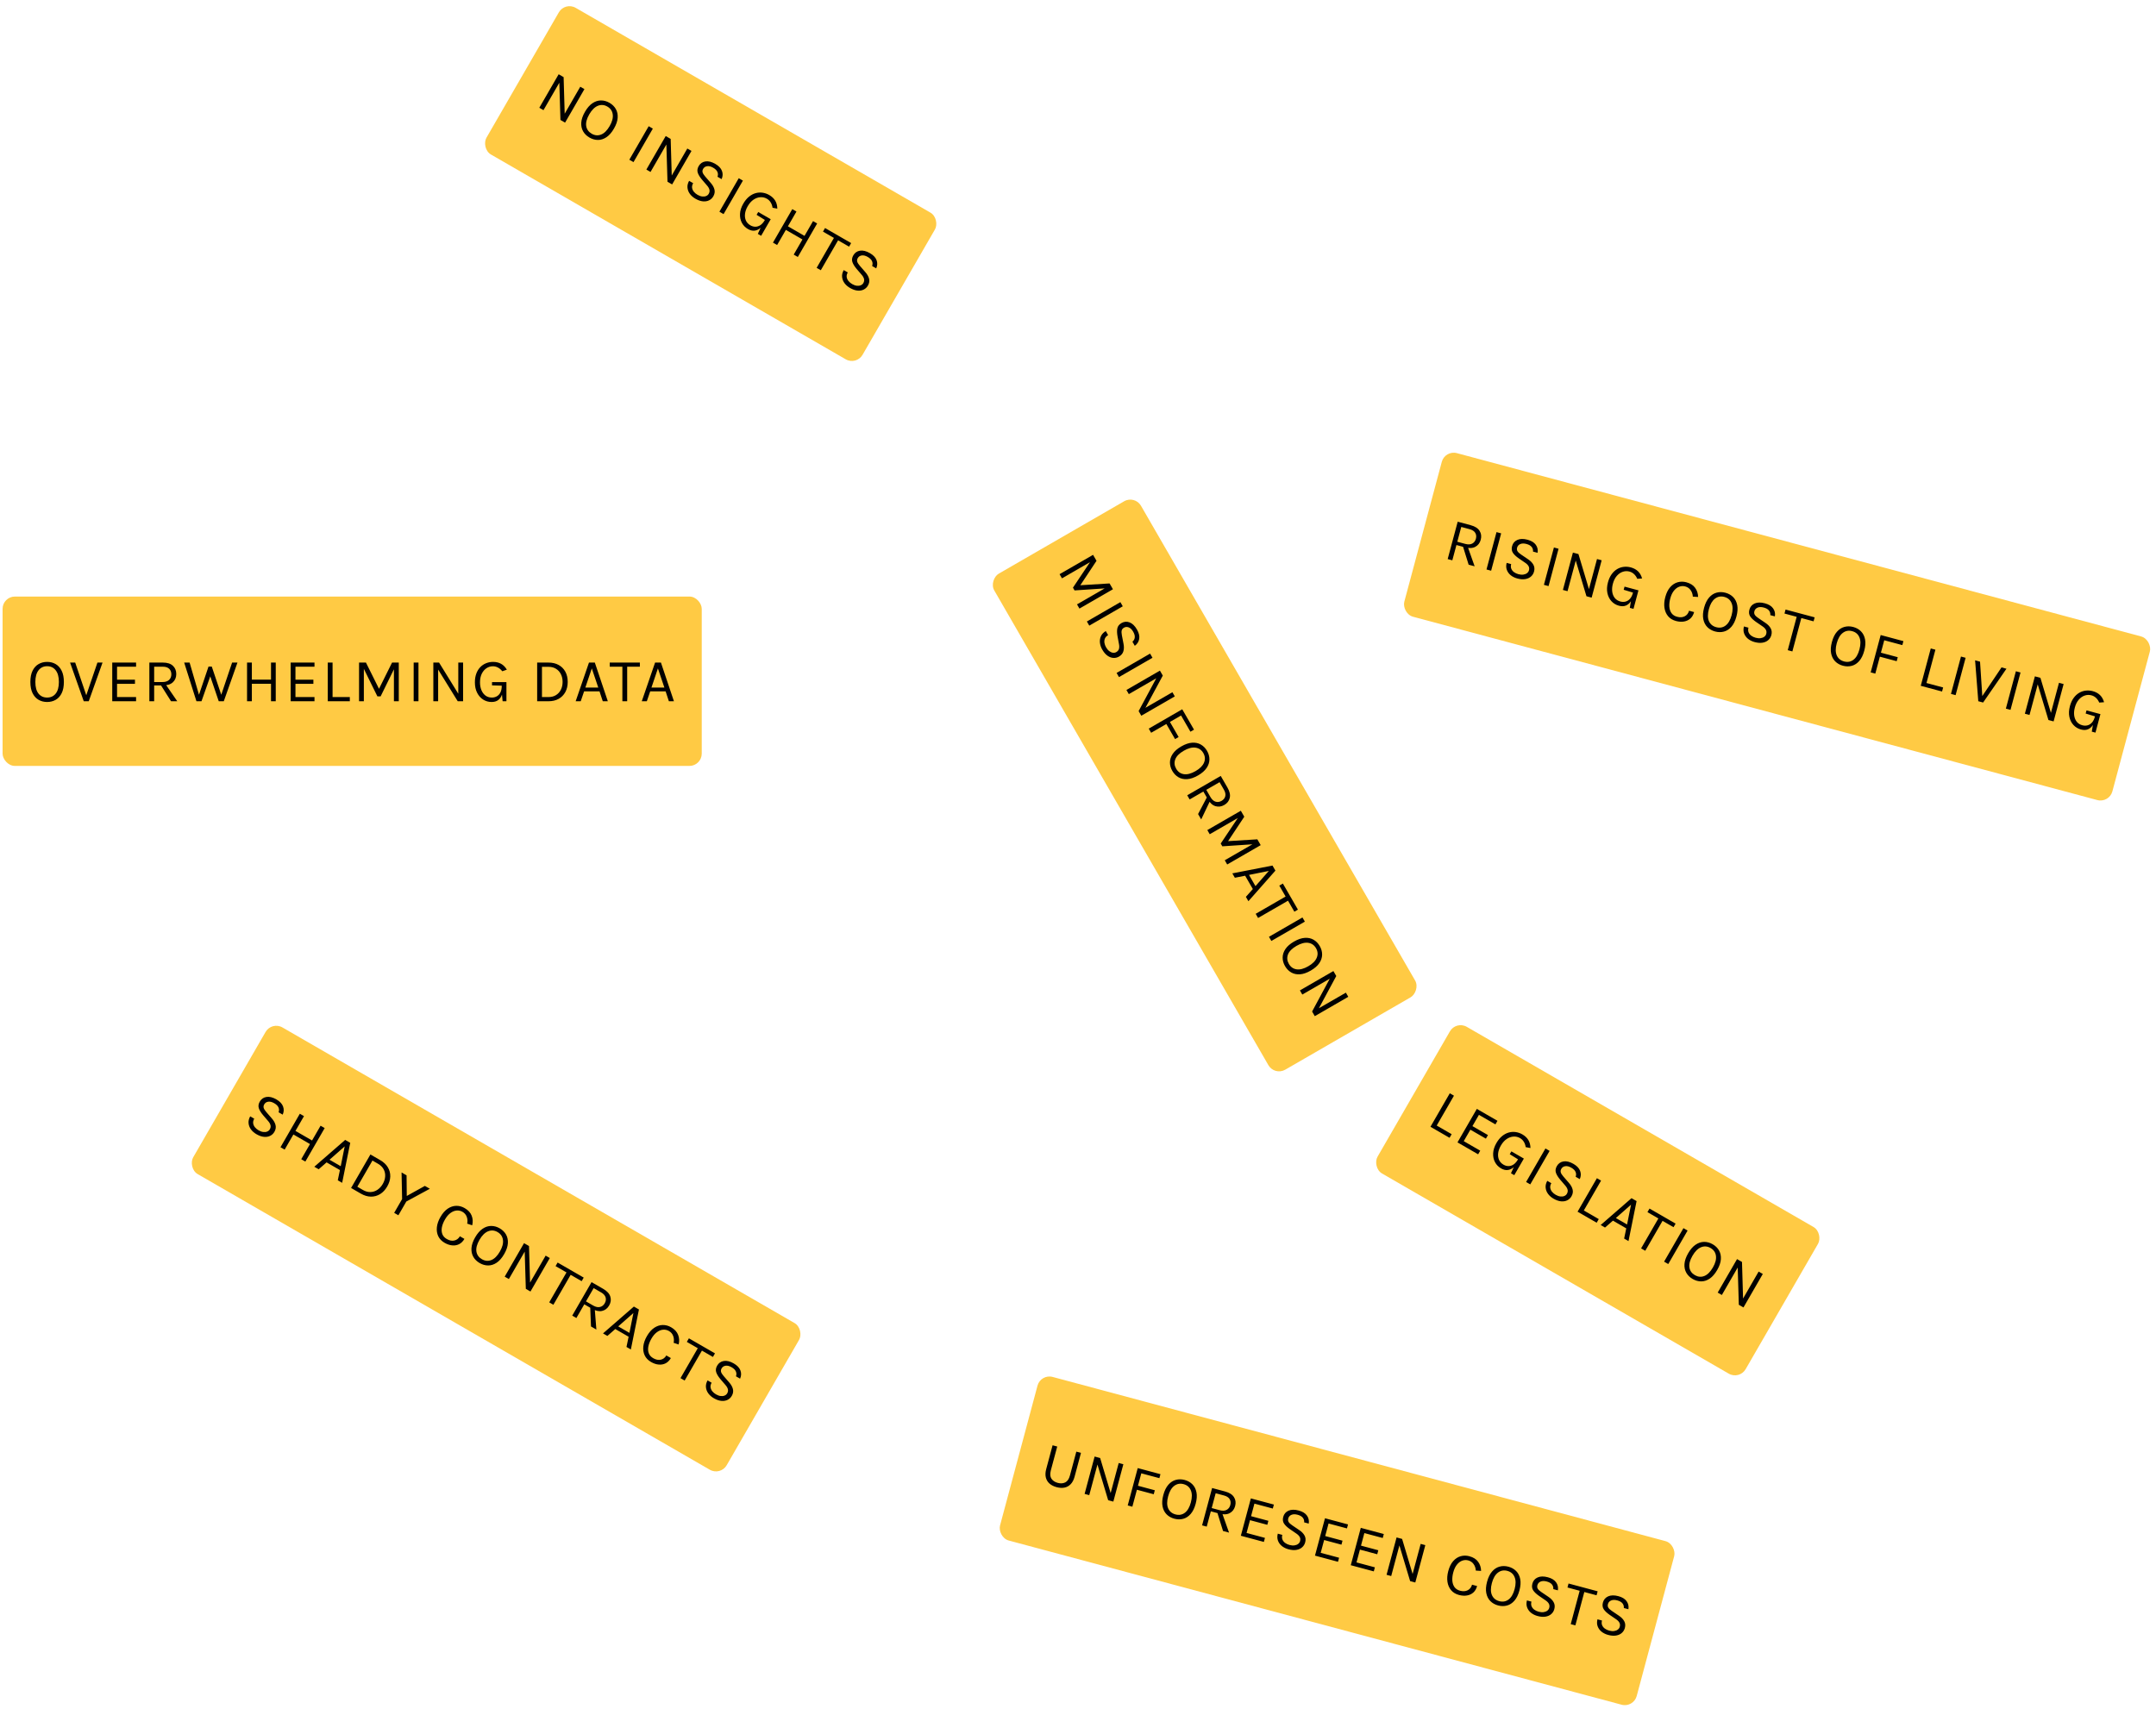 <svg width="700" height="555" viewBox="0 0 700 555" fill="none" xmlns="http://www.w3.org/2000/svg">
<rect x="0.838" y="193.716" width="227" height="55" rx="4" fill="#FFCA44"/>
<path d="M15.298 227.956C14.258 227.956 13.328 227.716 12.508 227.236C11.688 226.756 11.042 226.036 10.568 225.076C10.095 224.11 9.858 222.903 9.858 221.456C9.858 219.99 10.095 218.776 10.568 217.816C11.042 216.85 11.688 216.13 12.508 215.656C13.328 215.176 14.258 214.936 15.298 214.936C16.338 214.936 17.268 215.176 18.088 215.656C18.908 216.136 19.555 216.86 20.028 217.826C20.502 218.793 20.738 220.003 20.738 221.456C20.738 222.916 20.502 224.13 20.028 225.096C19.555 226.056 18.908 226.773 18.088 227.246C17.268 227.72 16.338 227.956 15.298 227.956ZM15.298 226.516C16.478 226.516 17.408 226.086 18.088 225.226C18.775 224.366 19.118 223.103 19.118 221.436C19.118 219.803 18.775 218.546 18.088 217.666C17.408 216.78 16.478 216.336 15.298 216.336C14.132 216.336 13.202 216.78 12.508 217.666C11.822 218.553 11.478 219.816 11.478 221.456C11.478 223.116 11.822 224.376 12.508 225.236C13.202 226.09 14.132 226.516 15.298 226.516ZM27.912 226.056L31.632 215.156H33.292L28.812 227.716H27.192L22.752 215.156H24.412L28.112 226.056H27.912ZM36.442 227.716V215.156H44.182V216.496H38.002V220.716H43.822V222.056H38.002V226.356H44.182V227.716H36.442ZM48.493 227.716V215.156H52.873C54.306 215.156 55.389 215.5 56.123 216.186C56.863 216.866 57.233 217.763 57.233 218.876C57.233 219.976 56.863 220.87 56.123 221.556C55.389 222.236 54.306 222.576 52.873 222.576H50.053V227.716H48.493ZM55.533 227.716L51.933 222.016H53.633L57.553 227.716H55.533ZM50.053 221.476H52.753C53.693 221.476 54.406 221.246 54.893 220.786C55.386 220.32 55.633 219.716 55.633 218.976C55.633 218.216 55.396 217.613 54.923 217.166C54.456 216.72 53.773 216.496 52.873 216.496H50.053V221.476ZM59.799 215.156H61.559L64.819 226.336H64.359L67.699 216.456H68.759L72.059 226.256H71.619L75.359 215.156H77.099L72.659 227.716H71.019L68.119 219.196H68.419L65.419 227.716H63.779L59.799 215.156ZM80.21 215.156H81.77V220.696H87.99V215.156H89.53V227.716H87.99V222.036H81.77V227.716H80.21V215.156ZM94.369 227.716V215.156H102.109V216.496H95.929V220.716H101.749V222.056H95.929V226.356H102.109V227.716H94.369ZM107.979 215.156V226.356H113.579V227.716H106.419V215.156H107.979ZM116.575 215.156H118.815L123.135 223.836H122.975L127.295 215.156H129.475V227.716H127.895V216.776H128.175L123.575 226.136H122.535L117.955 216.836H118.135V227.716H116.575V215.156ZM134.308 227.716V215.156H135.868V227.716H134.308ZM140.694 215.156H142.554L148.934 225.496H148.794V215.156H150.354V227.716H148.614L142.014 217.036H142.254V227.716H140.694V215.156ZM159.606 227.956C158.606 227.956 157.696 227.696 156.876 227.176C156.056 226.656 155.402 225.92 154.916 224.966C154.429 224.013 154.186 222.883 154.186 221.576C154.186 220.49 154.342 219.533 154.656 218.706C154.969 217.88 155.399 217.186 155.946 216.626C156.492 216.066 157.119 215.646 157.826 215.366C158.539 215.08 159.292 214.936 160.086 214.936C161.066 214.936 161.926 215.14 162.666 215.546C163.406 215.946 164.039 216.583 164.566 217.456L163.086 217.976C162.639 217.423 162.159 217.016 161.646 216.756C161.139 216.49 160.599 216.356 160.026 216.356C159.272 216.356 158.579 216.566 157.946 216.986C157.312 217.406 156.802 218.006 156.416 218.786C156.036 219.566 155.846 220.496 155.846 221.576C155.846 222.536 156.002 223.39 156.316 224.136C156.629 224.876 157.072 225.46 157.646 225.886C158.226 226.306 158.912 226.516 159.706 226.516C160.312 226.516 160.856 226.376 161.336 226.096C161.822 225.816 162.206 225.396 162.486 224.836C162.766 224.27 162.906 223.556 162.906 222.696H163.386C163.386 223.763 163.259 224.69 163.006 225.476C162.752 226.263 162.346 226.873 161.786 227.306C161.232 227.74 160.506 227.956 159.606 227.956ZM163.186 227.716L162.906 224.756V222.656L159.746 222.556V221.496H164.426V227.716H163.186ZM174.403 215.156H178.083C179.349 215.156 180.449 215.416 181.383 215.936C182.316 216.45 183.039 217.176 183.553 218.116C184.066 219.056 184.323 220.163 184.323 221.436C184.323 222.696 184.066 223.796 183.553 224.736C183.039 225.676 182.316 226.41 181.383 226.936C180.449 227.456 179.349 227.716 178.083 227.716H174.403V215.156ZM175.963 216.536V226.356H178.083C179.029 226.356 179.843 226.143 180.523 225.716C181.209 225.29 181.736 224.706 182.103 223.966C182.476 223.22 182.663 222.376 182.663 221.436C182.663 220.49 182.476 219.65 182.103 218.916C181.736 218.176 181.209 217.596 180.523 217.176C179.843 216.75 179.029 216.536 178.083 216.536H175.963ZM186.906 227.716L191.226 215.156H193.126L197.346 227.716H195.706L194.646 224.496H189.646L188.546 227.716H186.906ZM190.046 223.276H194.246L192.146 217.056L190.046 223.276ZM197.97 216.496V215.156H207.75V216.496H203.28L203.63 216.136V227.716H202.07V216.136L202.42 216.496H197.97ZM208.369 227.716L212.689 215.156H214.589L218.809 227.716H217.169L216.109 224.496H211.109L210.009 227.716H208.369ZM211.509 223.276H215.709L213.609 217.056L211.509 223.276Z" fill="black"/>
<rect x="368.45" y="160.776" width="186" height="55" rx="4" transform="rotate(60 368.45 160.776)" fill="#FFCA44"/>
<path d="M354.892 180.173L356.012 182.113L350.655 190.195L350.575 190.056L360.252 189.457L361.342 191.345L350.465 197.625L349.675 196.257L359.149 190.787L359.289 191.029L348.883 191.726L348.363 190.825L354.127 182.209L354.217 182.364L344.795 187.804L344.015 186.453L354.892 180.173ZM352.882 201.811L363.759 195.531L364.539 196.882L353.662 203.162L352.882 201.811ZM357.887 210.96C357.467 210.232 357.212 209.491 357.121 208.734C357.037 207.975 357.145 207.262 357.445 206.596C357.746 205.93 358.271 205.372 359.021 204.924L359.781 206.241C359.273 206.534 358.926 206.9 358.74 207.338C358.56 207.773 358.508 208.242 358.583 208.745C358.663 209.245 358.844 209.738 359.124 210.223C359.427 210.748 359.774 211.156 360.165 211.446C360.556 211.736 360.947 211.907 361.338 211.958C361.738 212.012 362.103 211.943 362.432 211.753C362.894 211.487 363.185 211.13 363.305 210.684C363.43 210.234 363.422 209.681 363.281 209.023L362.846 206.711C362.65 205.623 362.626 204.729 362.775 204.027C362.924 203.325 363.374 202.757 364.124 202.324C364.967 201.837 365.841 201.764 366.746 202.104C367.653 202.45 368.452 203.22 369.142 204.415C369.782 205.524 370.025 206.538 369.872 207.458C369.723 208.375 369.246 209.128 368.439 209.717L367.669 208.384C368.121 208.007 368.374 207.545 368.428 206.998C368.491 206.454 368.319 205.83 367.913 205.125C367.499 204.409 367.019 203.944 366.471 203.729C365.924 203.514 365.407 203.546 364.922 203.826C364.524 204.056 364.278 204.364 364.185 204.749C364.101 205.136 364.121 205.652 364.246 206.295L364.767 208.997C364.957 209.926 364.948 210.751 364.741 211.471C364.536 212.198 364.062 212.776 363.317 213.206C362.74 213.539 362.127 213.685 361.479 213.643C360.835 213.607 360.201 213.369 359.577 212.928C358.954 212.488 358.39 211.832 357.887 210.96ZM362.529 218.521L373.407 212.241L374.187 213.592L363.309 219.872L362.529 218.521ZM376.599 217.771L377.529 219.382L371.765 230.077L371.695 229.956L380.649 224.786L381.429 226.137L370.552 232.417L369.682 230.91L375.631 219.855L375.751 220.062L366.502 225.402L365.722 224.051L376.599 217.771ZM372.968 236.602L383.845 230.322L387.665 236.938L386.505 237.608L383.465 232.343L379.845 234.433L382.675 239.334L381.514 240.004L378.684 235.103L373.748 237.953L372.968 236.602ZM380.624 250.343C380.104 249.442 379.847 248.517 379.853 247.567C379.859 246.616 380.159 245.696 380.754 244.807C381.354 243.913 382.281 243.105 383.534 242.382C384.804 241.648 385.973 241.247 387.041 241.177C388.115 241.103 389.062 241.303 389.881 241.777C390.707 242.247 391.38 242.932 391.9 243.833C392.42 244.734 392.677 245.659 392.671 246.609C392.666 247.559 392.363 248.481 391.762 249.374C391.162 250.267 390.232 251.077 388.974 251.804C387.709 252.534 386.54 252.936 385.466 253.009C384.398 253.079 383.454 252.878 382.634 252.404C381.814 251.931 381.144 251.244 380.624 250.343ZM381.871 249.623C382.461 250.645 383.299 251.235 384.384 251.394C385.472 251.559 386.737 251.224 388.181 250.391C389.595 249.574 390.512 248.649 390.931 247.614C391.359 246.582 391.278 245.555 390.688 244.533C390.104 243.522 389.255 242.939 388.141 242.782C387.03 242.63 385.764 242.965 384.344 243.785C382.906 244.615 381.986 245.542 381.585 246.567C381.193 247.594 381.288 248.612 381.871 249.623ZM385.467 258.251L396.345 251.971L398.535 255.764C399.251 257.006 399.496 258.115 399.268 259.094C399.049 260.075 398.457 260.843 397.493 261.4C396.54 261.95 395.582 262.076 394.617 261.779C393.661 261.484 392.825 260.716 392.109 259.474L390.699 257.032L386.247 259.602L385.467 258.251ZM388.987 264.348L392.124 258.38L392.974 259.852L389.997 266.097L388.987 264.348ZM391.651 256.482L393.001 258.82C393.471 259.634 394.027 260.137 394.669 260.329C395.32 260.523 395.965 260.434 396.606 260.064C397.265 259.684 397.669 259.178 397.819 258.545C397.972 257.917 397.824 257.214 397.374 256.434L395.964 253.992L391.651 256.482ZM402.868 263.269L403.988 265.209L398.63 273.29L398.55 273.152L408.228 272.553L409.318 274.441L398.44 280.721L397.65 279.353L407.125 273.883L407.265 274.125L396.859 274.821L396.339 273.921L402.103 265.304L402.193 265.46L392.77 270.9L391.99 269.549L402.868 263.269ZM400.107 283.608L413.144 281.069L414.094 282.715L405.327 292.649L404.507 291.229L406.766 288.701L404.266 284.371L400.927 285.028L400.107 283.608ZM405.522 284.107L407.622 287.745L411.959 282.816L405.522 284.107ZM415.356 287.58L416.516 286.91L421.406 295.379L420.246 296.049L418.011 292.178L418.498 292.301L408.469 298.091L407.689 296.74L417.718 290.95L417.581 291.434L415.356 287.58ZM411.999 304.205L422.876 297.925L423.656 299.276L412.779 305.556L411.999 304.205ZM417.214 313.718C416.694 312.817 416.437 311.892 416.442 310.941C416.448 309.991 416.748 309.071 417.343 308.181C417.943 307.288 418.87 306.48 420.123 305.756C421.393 305.023 422.562 304.621 423.63 304.551C424.704 304.478 425.651 304.678 426.471 305.151C427.297 305.622 427.969 306.307 428.489 307.208C429.009 308.108 429.267 309.034 429.261 309.984C429.255 310.934 428.952 311.856 428.352 312.749C427.751 313.642 426.822 314.452 425.563 315.179C424.299 315.909 423.129 316.311 422.056 316.384C420.988 316.454 420.044 316.252 419.224 315.779C418.404 315.305 417.734 314.618 417.214 313.718ZM418.461 312.998C419.051 314.02 419.888 314.61 420.973 314.769C422.061 314.934 423.327 314.599 424.77 313.766C426.185 312.949 427.101 312.024 427.52 310.989C427.948 309.957 427.867 308.93 427.277 307.908C426.694 306.897 425.845 306.314 424.73 306.156C423.619 306.005 422.353 306.339 420.933 307.159C419.495 307.989 418.576 308.917 418.174 309.941C417.782 310.969 417.878 311.987 418.461 312.998ZM432.924 315.329L433.854 316.939L428.089 327.635L428.019 327.513L436.974 322.343L437.754 323.694L426.877 329.974L426.007 328.467L431.956 317.412L432.076 317.62L422.827 322.96L422.047 321.609L432.924 315.329Z" fill="black"/>
<rect x="469.149" y="146.112" width="238" height="55" rx="4" transform="rotate(15 469.149 146.112)" fill="#FFCA44"/>
<path d="M470.028 181.547L473.278 169.415L477.509 170.548C478.894 170.919 479.851 171.531 480.382 172.384C480.921 173.233 481.046 174.195 480.758 175.27C480.473 176.332 479.884 177.1 478.992 177.571C478.108 178.038 476.973 178.086 475.589 177.715L472.865 176.986L471.534 181.95L470.028 181.547ZM476.828 183.369L474.826 176.931L476.468 177.371L478.779 183.892L476.828 183.369ZM473.149 175.923L475.757 176.622C476.665 176.865 477.414 176.828 478.003 176.509C478.6 176.186 478.995 175.667 479.186 174.952C479.383 174.218 479.311 173.574 478.969 173.02C478.634 172.468 478.032 172.076 477.162 171.843L474.438 171.113L473.149 175.923ZM482.629 184.923L485.88 172.791L487.387 173.195L484.136 185.327L482.629 184.923ZM492.637 187.853C491.826 187.636 491.121 187.292 490.522 186.821C489.926 186.343 489.498 185.763 489.239 185.079C488.981 184.396 488.958 183.631 489.171 182.784L490.639 183.177C490.488 183.744 490.501 184.248 490.68 184.689C490.86 185.124 491.154 185.493 491.563 185.795C491.974 186.092 492.45 186.312 492.991 186.457C493.577 186.614 494.11 186.657 494.592 186.586C495.073 186.515 495.47 186.359 495.783 186.119C496.104 185.873 496.314 185.567 496.413 185.2C496.551 184.685 496.504 184.227 496.273 183.827C496.044 183.421 495.647 183.035 495.082 182.67L493.14 181.342C492.232 180.712 491.582 180.096 491.191 179.494C490.8 178.893 490.717 178.173 490.941 177.336C491.193 176.396 491.759 175.726 492.639 175.327C493.526 174.93 494.635 174.91 495.968 175.267C497.205 175.598 498.094 176.143 498.636 176.903C499.179 177.656 499.374 178.526 499.22 179.513L497.733 179.114C497.786 178.528 497.639 178.023 497.29 177.598C496.95 177.169 496.386 176.849 495.601 176.638C494.802 176.424 494.134 176.435 493.594 176.67C493.055 176.905 492.713 177.293 492.568 177.834C492.449 178.278 492.493 178.67 492.699 179.008C492.913 179.341 493.292 179.691 493.836 180.058L496.114 181.6C496.906 182.123 497.483 182.712 497.845 183.369C498.214 184.026 498.288 184.771 498.065 185.601C497.892 186.245 497.562 186.782 497.075 187.21C496.594 187.64 495.977 187.92 495.225 188.05C494.472 188.179 493.61 188.114 492.637 187.853ZM501.267 189.917L504.518 177.785L506.025 178.189L502.774 190.321L501.267 189.917ZM510.686 179.438L512.482 179.919L515.969 191.558L515.833 191.522L518.51 181.534L520.016 181.938L516.766 194.07L515.085 193.62L511.474 181.595L511.706 181.658L508.942 191.974L507.435 191.57L510.686 179.438ZM525.64 196.697C524.674 196.438 523.863 195.951 523.205 195.237C522.548 194.522 522.107 193.641 521.884 192.595C521.661 191.548 521.718 190.393 522.056 189.131C522.337 188.081 522.736 187.198 523.253 186.481C523.77 185.763 524.364 185.205 525.037 184.805C525.71 184.406 526.424 184.162 527.179 184.075C527.943 183.983 528.707 184.039 529.474 184.244C530.42 184.498 531.198 184.917 531.808 185.501C532.419 186.079 532.866 186.858 533.149 187.838L531.585 187.957C531.296 187.307 530.938 186.79 530.509 186.406C530.089 186.017 529.602 185.749 529.048 185.6C528.321 185.406 527.596 185.429 526.876 185.671C526.156 185.912 525.508 186.36 524.932 187.013C524.363 187.668 523.939 188.518 523.66 189.561C523.411 190.488 523.342 191.353 523.451 192.155C523.562 192.951 523.839 193.629 524.283 194.19C524.734 194.746 525.343 195.126 526.109 195.331C526.695 195.488 527.257 195.494 527.793 195.348C528.335 195.203 528.814 194.897 529.23 194.428C529.647 193.953 529.967 193.301 530.189 192.47L530.653 192.594C530.377 193.624 530.014 194.487 529.566 195.181C529.118 195.875 528.567 196.359 527.914 196.633C527.267 196.908 526.51 196.929 525.64 196.697ZM529.16 197.391L529.656 194.46L530.199 192.431L527.173 191.517L527.447 190.493L531.968 191.704L530.358 197.712L529.16 197.391ZM544.145 201.655C543.076 201.368 542.226 200.854 541.597 200.113C540.969 199.365 540.574 198.458 540.41 197.393C540.249 196.321 540.337 195.155 540.675 193.892C541.036 192.547 541.565 191.474 542.263 190.673C542.967 189.875 543.771 189.345 544.676 189.084C545.59 188.818 546.536 188.816 547.514 189.078C548.809 189.425 549.762 190.029 550.373 190.89C550.992 191.746 551.311 192.732 551.33 193.848L549.619 193.742C549.57 192.921 549.328 192.215 548.893 191.622C548.467 191.024 547.886 190.627 547.152 190.431C546.515 190.26 545.876 190.286 545.237 190.508C544.606 190.725 544.029 191.15 543.508 191.784C542.986 192.417 542.583 193.265 542.298 194.327C542.039 195.293 541.938 196.187 541.994 197.01C542.056 197.834 542.29 198.532 542.696 199.103C543.108 199.676 543.714 200.069 544.512 200.283C545.472 200.54 546.3 200.486 546.999 200.121C547.703 199.758 548.168 199.158 548.392 198.321L550.034 198.761C549.801 199.63 549.402 200.323 548.835 200.841C548.27 201.352 547.582 201.679 546.771 201.82C545.967 201.964 545.091 201.908 544.145 201.655ZM556.842 205.057C555.838 204.788 555.002 204.315 554.334 203.64C553.666 202.964 553.228 202.101 553.019 201.051C552.812 199.995 552.896 198.768 553.27 197.371C553.65 195.954 554.192 194.843 554.898 194.038C555.605 193.227 556.416 192.699 557.331 192.454C558.247 192.203 559.208 192.212 560.212 192.481C561.217 192.75 562.053 193.222 562.721 193.898C563.389 194.574 563.826 195.44 564.033 196.496C564.24 197.553 564.155 198.783 563.779 200.187C563.401 201.597 562.859 202.708 562.151 203.519C561.446 204.324 560.636 204.848 559.721 205.093C558.806 205.338 557.847 205.326 556.842 205.057ZM557.215 203.666C558.355 203.972 559.364 203.797 560.244 203.142C561.13 202.489 561.788 201.358 562.22 199.748C562.642 198.17 562.636 196.868 562.2 195.84C561.773 194.807 560.99 194.138 559.85 193.833C558.723 193.531 557.71 193.719 556.811 194.396C555.918 195.074 555.259 196.206 554.835 197.79C554.405 199.393 554.411 200.699 554.851 201.708C555.3 202.711 556.088 203.364 557.215 203.666ZM569.68 208.497C568.868 208.279 568.163 207.935 567.565 207.464C566.968 206.987 566.54 206.406 566.282 205.723C566.023 205.039 566.001 204.274 566.214 203.427L567.682 203.82C567.53 204.387 567.543 204.891 567.722 205.332C567.902 205.767 568.197 206.136 568.606 206.439C569.016 206.735 569.492 206.956 570.033 207.101C570.619 207.258 571.153 207.301 571.634 207.23C572.116 207.158 572.513 207.003 572.826 206.762C573.147 206.517 573.357 206.211 573.455 205.844C573.593 205.328 573.547 204.871 573.316 204.471C573.086 204.064 572.689 203.678 572.125 203.313L570.182 201.985C569.274 201.355 568.625 200.739 568.234 200.138C567.843 199.536 567.76 198.817 567.984 197.98C568.236 197.039 568.802 196.37 569.682 195.971C570.568 195.573 571.678 195.553 573.011 195.91C574.247 196.241 575.136 196.787 575.678 197.546C576.222 198.299 576.417 199.169 576.263 200.156L574.775 199.758C574.829 199.172 574.681 198.666 574.332 198.242C573.992 197.812 573.429 197.492 572.643 197.282C571.845 197.068 571.176 197.078 570.637 197.313C570.097 197.549 569.755 197.937 569.61 198.478C569.491 198.922 569.535 199.313 569.741 199.651C569.955 199.985 570.334 200.335 570.878 200.701L573.157 202.244C573.948 202.766 574.525 203.356 574.888 204.012C575.257 204.67 575.33 205.414 575.107 206.245C574.935 206.889 574.605 207.425 574.117 207.853C573.636 208.284 573.019 208.564 572.267 208.693C571.514 208.823 570.652 208.757 569.68 208.497ZM579.378 199.231L579.725 197.937L589.172 200.468L588.825 201.763L584.507 200.606L584.938 200.348L581.941 211.534L580.434 211.13L583.431 199.945L583.676 200.383L579.378 199.231ZM598.344 216.177C597.339 215.908 596.503 215.436 595.835 214.76C595.167 214.084 594.729 213.221 594.52 212.171C594.313 211.115 594.397 209.888 594.772 208.491C595.151 207.074 595.694 205.964 596.4 205.159C597.107 204.347 597.918 203.819 598.832 203.574C599.749 203.323 600.709 203.332 601.714 203.601C602.718 203.87 603.554 204.343 604.222 205.019C604.89 205.695 605.328 206.561 605.535 207.617C605.742 208.673 605.657 209.903 605.281 211.307C604.903 212.717 604.36 213.828 603.653 214.639C602.947 215.444 602.137 215.969 601.223 216.214C600.308 216.459 599.348 216.447 598.344 216.177ZM598.717 214.786C599.856 215.092 600.866 214.917 601.745 214.263C602.631 213.61 603.29 212.478 603.721 210.868C604.144 209.291 604.138 207.988 603.702 206.96C603.275 205.928 602.491 205.259 601.351 204.953C600.224 204.651 599.211 204.839 598.312 205.516C597.419 206.195 596.761 207.326 596.336 208.91C595.907 210.514 595.912 211.82 596.353 212.828C596.802 213.832 597.59 214.485 598.717 214.786ZM607.36 218.345L610.611 206.213L617.991 208.19L617.644 209.485L611.771 207.911L610.689 211.949L616.156 213.413L615.81 214.708L610.342 213.243L608.867 218.749L607.36 218.345ZM628.379 210.974L625.48 221.792L630.889 223.241L630.537 224.555L623.621 222.702L626.872 210.57L628.379 210.974ZM633.43 225.33L636.681 213.198L638.188 213.602L634.937 225.734L633.43 225.33ZM643.428 226.291L649.842 216.725L651.446 217.155L643.868 228.127L642.303 227.708L641.265 214.427L642.868 214.856L643.621 226.342L643.428 226.291ZM651.257 230.107L654.508 217.975L656.015 218.379L652.764 230.511L651.257 230.107ZM660.676 219.628L662.472 220.109L665.959 231.748L665.824 231.712L668.5 221.724L670.007 222.128L666.756 234.26L665.075 233.81L661.464 221.785L661.696 221.847L658.932 232.163L657.425 231.76L660.676 219.628ZM675.63 236.886C674.664 236.627 673.853 236.141 673.195 235.426C672.538 234.712 672.097 233.831 671.874 232.784C671.651 231.737 671.708 230.583 672.046 229.321C672.328 228.271 672.726 227.388 673.243 226.67C673.76 225.953 674.354 225.394 675.027 224.995C675.7 224.596 676.414 224.352 677.17 224.265C677.933 224.172 678.698 224.229 679.464 224.434C680.41 224.688 681.188 225.107 681.798 225.691C682.409 226.269 682.856 227.048 683.139 228.028L681.575 228.147C681.287 227.497 680.928 226.98 680.5 226.596C680.079 226.207 679.592 225.939 679.038 225.79C678.311 225.595 677.587 225.619 676.866 225.86C676.146 226.102 675.498 226.55 674.922 227.203C674.353 227.858 673.929 228.707 673.65 229.75C673.401 230.678 673.332 231.543 673.441 232.345C673.552 233.141 673.83 233.819 674.273 234.38C674.724 234.935 675.333 235.316 676.1 235.521C676.686 235.678 677.247 235.684 677.783 235.537C678.325 235.393 678.804 235.086 679.22 234.618C679.637 234.143 679.957 233.49 680.179 232.66L680.643 232.784C680.367 233.814 680.005 234.676 679.556 235.371C679.108 236.065 678.557 236.549 677.904 236.823C677.258 237.098 676.5 237.119 675.63 236.886ZM679.15 237.581L679.646 234.649L680.19 232.621L677.163 231.706L677.438 230.683L681.958 231.894L680.348 237.902L679.15 237.581Z" fill="black"/>
<rect x="472.756" y="331.441" width="138" height="55" rx="4" transform="rotate(30 472.756 331.441)" fill="#FFCA44"/>
<path d="M472.065 355.799L466.465 365.498L471.315 368.298L470.635 369.476L464.434 365.896L470.714 355.019L472.065 355.799ZM473.212 370.964L479.492 360.086L486.195 363.956L485.525 365.117L480.173 362.027L478.063 365.681L483.103 368.591L482.433 369.752L477.393 366.842L475.243 370.566L480.595 373.656L479.915 374.834L473.212 370.964ZM487.355 379.407C486.489 378.907 485.831 378.226 485.381 377.366C484.931 376.506 484.733 375.541 484.789 374.472C484.844 373.403 485.198 372.303 485.852 371.171C486.395 370.23 487.009 369.48 487.694 368.921C488.378 368.362 489.097 367.976 489.851 367.765C490.604 367.553 491.357 367.503 492.109 367.613C492.87 367.722 493.594 367.974 494.281 368.371C495.13 368.861 495.773 369.467 496.21 370.189C496.651 370.906 496.881 371.774 496.901 372.793L495.359 372.504C495.249 371.801 495.037 371.209 494.722 370.727C494.417 370.243 494.016 369.857 493.519 369.571C492.867 369.194 492.161 369.029 491.403 369.076C490.644 369.123 489.903 369.388 489.178 369.87C488.459 370.356 487.829 371.066 487.289 372.001C486.809 372.833 486.518 373.65 486.416 374.453C486.317 375.251 486.41 375.978 486.693 376.634C486.985 377.288 487.475 377.813 488.162 378.21C488.687 378.513 489.228 378.663 489.784 378.661C490.345 378.662 490.887 378.49 491.41 378.145C491.935 377.794 492.413 377.246 492.843 376.501L493.259 376.741C492.726 377.665 492.153 378.404 491.54 378.959C490.927 379.513 490.27 379.838 489.568 379.934C488.872 380.032 488.135 379.857 487.355 379.407ZM490.576 380.989L491.813 378.285L492.863 376.467L490.177 374.8L490.707 373.882L494.76 376.222L491.65 381.609L490.576 380.989ZM495.487 383.824L501.767 372.947L503.118 373.727L496.838 384.604L495.487 383.824ZM504.396 389.245C503.668 388.825 503.076 388.31 502.62 387.7C502.167 387.085 501.904 386.413 501.832 385.686C501.759 384.959 501.935 384.214 502.36 383.451L503.676 384.211C503.383 384.719 503.266 385.209 503.324 385.682C503.385 386.148 503.575 386.581 503.891 386.979C504.211 387.372 504.613 387.708 505.098 387.988C505.624 388.291 506.128 388.471 506.612 388.527C507.095 388.583 507.519 388.535 507.884 388.384C508.257 388.23 508.539 387.988 508.729 387.659C508.996 387.197 509.069 386.743 508.95 386.297C508.834 385.845 508.55 385.37 508.099 384.871L506.567 383.085C505.853 382.242 505.385 381.479 505.163 380.797C504.941 380.114 505.047 379.398 505.48 378.647C505.967 377.804 506.687 377.304 507.64 377.146C508.599 376.992 509.676 377.259 510.871 377.949C511.98 378.589 512.697 379.346 513.024 380.22C513.354 381.088 513.317 381.979 512.913 382.893L511.579 382.123C511.783 381.57 511.771 381.044 511.544 380.543C511.327 380.04 510.865 379.586 510.161 379.179C509.445 378.766 508.796 378.603 508.215 378.69C507.633 378.778 507.202 379.064 506.922 379.549C506.692 379.947 506.633 380.337 506.745 380.717C506.865 381.094 507.141 381.531 507.571 382.025L509.373 384.105C510.002 384.815 510.407 385.533 510.587 386.261C510.773 386.992 510.651 387.73 510.221 388.475C509.888 389.052 509.431 389.484 508.849 389.772C508.273 390.063 507.605 390.174 506.844 390.104C506.084 390.035 505.268 389.748 504.396 389.245ZM519.828 383.375L514.228 393.074L519.078 395.874L518.398 397.052L512.197 393.472L518.477 382.595L519.828 383.375ZM519.693 397.8L529.714 389.082L531.36 390.032L528.734 403.02L527.314 402.2L528.006 398.881L523.676 396.381L521.113 398.62L519.693 397.8ZM524.632 395.525L528.27 397.625L529.561 391.188L524.632 395.525ZM534.885 393.615L535.555 392.454L544.025 397.344L543.355 398.505L539.483 396.27L539.967 396.133L534.177 406.162L532.826 405.382L538.616 395.353L538.739 395.84L534.885 393.615ZM540.29 409.692L546.57 398.814L547.921 399.594L541.641 410.472L540.29 409.692ZM549.563 415.322C548.662 414.802 547.977 414.129 547.507 413.304C547.036 412.478 546.836 411.531 546.906 410.463C546.98 409.389 547.378 408.226 548.102 406.973C548.835 405.703 549.647 404.77 550.536 404.176C551.43 403.575 552.35 403.275 553.297 403.275C554.247 403.269 555.172 403.526 556.073 404.046C556.973 404.566 557.659 405.239 558.129 406.065C558.599 406.891 558.797 407.84 558.724 408.914C558.651 409.988 558.251 411.154 557.524 412.413C556.794 413.677 555.982 414.61 555.089 415.21C554.199 415.805 553.281 416.102 552.334 416.102C551.387 416.102 550.463 415.842 549.563 415.322ZM550.283 414.075C551.305 414.665 552.325 414.758 553.344 414.353C554.369 413.951 555.298 413.029 556.131 411.586C556.948 410.171 557.279 408.911 557.124 407.806C556.978 406.698 556.395 405.849 555.373 405.259C554.362 404.676 553.335 404.594 552.292 405.016C551.254 405.44 550.325 406.363 549.505 407.783C548.675 409.221 548.342 410.483 548.507 411.572C548.68 412.657 549.272 413.492 550.283 414.075ZM563.974 408.862L565.584 409.792L565.94 421.937L565.818 421.867L570.988 412.912L572.339 413.692L566.059 424.569L564.553 423.699L564.177 411.15L564.385 411.27L559.045 420.519L557.694 419.739L563.974 408.862Z" fill="black"/>
<rect x="88.228" y="331.636" width="200" height="55" rx="4" transform="rotate(30 88.228 331.636)" fill="#FFCA44"/>
<path d="M83.267 368.308C82.539 367.888 81.947 367.374 81.491 366.764C81.038 366.148 80.775 365.477 80.703 364.75C80.63 364.022 80.806 363.277 81.231 362.514L82.547 363.274C82.254 363.782 82.136 364.273 82.195 364.745C82.256 365.212 82.445 365.644 82.762 366.043C83.082 366.435 83.484 366.771 83.969 367.051C84.495 367.355 84.999 367.534 85.483 367.59C85.966 367.646 86.39 367.598 86.755 367.447C87.128 367.293 87.41 367.052 87.6 366.723C87.867 366.261 87.94 365.807 87.821 365.361C87.704 364.909 87.421 364.433 86.97 363.934L85.437 362.149C84.723 361.305 84.255 360.542 84.034 359.86C83.812 359.178 83.917 358.461 84.351 357.711C84.837 356.868 85.557 356.367 86.511 356.21C87.47 356.055 88.547 356.323 89.742 357.013C90.85 357.653 91.568 358.41 91.895 359.284C92.225 360.152 92.188 361.042 91.784 361.956L90.45 361.186C90.654 360.634 90.642 360.107 90.415 359.607C90.197 359.104 89.736 358.649 89.032 358.243C88.316 357.829 87.667 357.666 87.085 357.754C86.504 357.841 86.073 358.128 85.793 358.613C85.563 359.011 85.504 359.4 85.615 359.78C85.736 360.158 86.011 360.594 86.442 361.089L88.243 363.168C88.873 363.878 89.278 364.597 89.458 365.324C89.644 366.055 89.522 366.793 89.092 367.538C88.759 368.115 88.301 368.548 87.72 368.836C87.144 369.127 86.475 369.237 85.715 369.168C84.954 369.098 84.138 368.812 83.267 368.308ZM97.348 361.658L98.699 362.438L95.929 367.236L101.316 370.346L104.086 365.548L105.419 366.318L99.139 377.196L97.806 376.426L100.646 371.507L95.259 368.397L92.419 373.316L91.068 372.536L97.348 361.658ZM102.048 378.875L112.07 370.158L113.715 371.108L111.09 384.095L109.669 383.275L110.361 379.956L106.031 377.456L103.469 379.695L102.048 378.875ZM106.988 376.6L110.625 378.7L111.916 372.263L106.988 376.6ZM120.266 374.89L123.453 376.73C124.55 377.363 125.373 378.138 125.921 379.055C126.472 379.967 126.736 380.958 126.71 382.028C126.685 383.099 126.354 384.186 125.717 385.289C125.087 386.38 124.315 387.204 123.4 387.761C122.486 388.319 121.492 388.592 120.421 388.582C119.353 388.565 118.27 388.241 117.173 387.607L113.986 385.767L120.266 374.89ZM120.927 376.865L116.017 385.369L117.853 386.429C118.673 386.903 119.484 387.125 120.286 387.095C121.094 387.069 121.842 386.827 122.529 386.37C123.226 385.91 123.809 385.273 124.279 384.459C124.753 383.639 125.011 382.818 125.054 381.996C125.107 381.172 124.941 380.406 124.556 379.699C124.18 378.99 123.583 378.398 122.763 377.925L120.927 376.865ZM130.377 380.727L132.005 381.667L132.072 388.75L131.726 388.55L137.946 385.097L139.557 386.027L131.925 390.166L129.345 394.635L127.976 393.845L130.556 389.376L130.377 380.727ZM144.348 403.574C143.389 403.02 142.702 402.304 142.286 401.425C141.873 400.54 141.726 399.562 141.844 398.491C141.965 397.414 142.353 396.31 143.006 395.178C143.703 393.971 144.491 393.072 145.372 392.48C146.259 391.891 147.173 391.587 148.115 391.569C149.066 391.548 149.98 391.791 150.858 392.298C152.018 392.968 152.782 393.798 153.15 394.788C153.527 395.775 153.58 396.81 153.309 397.893L151.684 397.348C151.849 396.542 151.798 395.797 151.531 395.112C151.274 394.424 150.816 393.891 150.158 393.511C149.586 393.181 148.963 393.04 148.288 393.089C147.622 393.136 146.955 393.398 146.288 393.874C145.62 394.351 145.011 395.065 144.461 396.018C143.961 396.884 143.631 397.721 143.472 398.53C143.319 399.342 143.365 400.077 143.609 400.734C143.859 401.394 144.342 401.931 145.058 402.344C145.918 402.841 146.733 403.003 147.502 402.831C148.276 402.663 148.88 402.203 149.314 401.453L150.786 402.303C150.336 403.082 149.77 403.648 149.089 404.002C148.411 404.349 147.662 404.487 146.842 404.413C146.028 404.344 145.197 404.064 144.348 403.574ZM155.732 410.147C154.832 409.627 154.146 408.954 153.676 408.128C153.206 407.302 153.006 406.356 153.076 405.287C153.149 404.214 153.548 403.05 154.271 401.797C155.004 400.527 155.816 399.595 156.706 399C157.599 398.4 158.519 398.099 159.466 398.1C160.416 398.094 161.342 398.351 162.242 398.871C163.143 399.391 163.828 400.064 164.299 400.89C164.769 401.715 164.967 402.665 164.894 403.739C164.82 404.813 164.42 405.979 163.693 407.237C162.963 408.502 162.152 409.434 161.259 410.035C160.369 410.63 159.45 410.927 158.504 410.927C157.557 410.927 156.633 410.667 155.732 410.147ZM156.452 408.9C157.474 409.49 158.495 409.582 159.514 409.177C160.538 408.776 161.467 407.854 162.301 406.41C163.117 404.996 163.448 403.736 163.294 402.63C163.148 401.522 162.564 400.673 161.542 400.083C160.532 399.5 159.505 399.419 158.461 399.84C157.423 400.265 156.494 401.187 155.674 402.607C154.844 404.045 154.511 405.308 154.676 406.396C154.85 407.482 155.442 408.316 156.452 408.9ZM170.143 403.687L171.754 404.617L172.109 416.761L171.988 416.691L177.158 407.737L178.509 408.517L172.229 419.394L170.722 418.524L170.346 405.975L170.554 406.095L165.214 415.344L163.863 414.564L170.143 403.687ZM180.378 411.143L181.048 409.983L189.518 414.873L188.848 416.033L184.977 413.798L185.46 413.661L179.67 423.69L178.319 422.91L184.109 412.881L184.232 413.368L180.378 411.143ZM185.784 427.22L192.064 416.342L195.857 418.532C197.098 419.249 197.865 420.088 198.156 421.049C198.457 422.008 198.329 422.97 197.773 423.934C197.223 424.887 196.455 425.475 195.471 425.7C194.496 425.922 193.388 425.675 192.147 424.958L189.705 423.548L187.135 428L185.784 427.22ZM191.88 430.74L191.613 424.003L193.085 424.853L193.63 431.75L191.88 430.74ZM190.255 422.596L192.593 423.946C193.407 424.416 194.14 424.573 194.791 424.418C195.452 424.261 195.967 423.861 196.337 423.22C196.717 422.562 196.814 421.921 196.627 421.298C196.446 420.678 195.966 420.143 195.187 419.693L192.745 418.283L190.255 422.596ZM195.783 432.993L205.804 424.275L207.449 425.225L204.824 438.213L203.404 437.393L204.096 434.074L199.766 431.574L197.203 433.813L195.783 432.993ZM200.722 430.717L204.359 432.817L205.651 426.381L200.722 430.717ZM211.376 442.273C210.418 441.719 209.731 441.003 209.314 440.124C208.902 439.239 208.754 438.261 208.872 437.19C208.994 436.113 209.381 435.008 210.034 433.877C210.731 432.67 211.52 431.771 212.401 431.178C213.287 430.59 214.201 430.286 215.143 430.268C216.094 430.247 217.009 430.49 217.886 430.997C219.047 431.667 219.811 432.497 220.178 433.487C220.555 434.474 220.608 435.509 220.337 436.592L218.712 436.046C218.877 435.241 218.826 434.496 218.56 433.811C218.302 433.123 217.844 432.589 217.186 432.209C216.615 431.879 215.991 431.739 215.316 431.788C214.651 431.835 213.984 432.096 213.316 432.573C212.648 433.05 212.039 433.764 211.489 434.717C210.989 435.583 210.66 436.42 210.501 437.229C210.347 438.041 210.393 438.776 210.637 439.433C210.887 440.093 211.37 440.63 212.086 441.043C212.946 441.54 213.761 441.702 214.53 441.53C215.305 441.362 215.909 440.902 216.342 440.151L217.814 441.001C217.364 441.781 216.799 442.347 216.117 442.701C215.439 443.048 214.691 443.185 213.871 443.112C213.056 443.043 212.225 442.763 211.376 442.273ZM223 435.751L223.67 434.59L232.14 439.48L231.47 440.641L227.599 438.406L228.082 438.269L222.292 448.298L220.941 447.518L226.731 437.489L226.854 437.976L223 435.751ZM231.767 454.045C231.039 453.625 230.448 453.11 229.991 452.5C229.538 451.885 229.276 451.214 229.203 450.486C229.13 449.759 229.306 449.014 229.731 448.251L231.048 449.011C230.754 449.519 230.637 450.009 230.695 450.482C230.757 450.948 230.946 451.381 231.262 451.779C231.582 452.172 231.985 452.508 232.47 452.788C232.995 453.091 233.499 453.271 233.983 453.327C234.466 453.383 234.89 453.335 235.255 453.184C235.629 453.03 235.91 452.789 236.1 452.459C236.367 451.998 236.441 451.544 236.321 451.097C236.205 450.645 235.921 450.17 235.47 449.671L233.938 447.885C233.224 447.042 232.756 446.279 232.534 445.597C232.312 444.914 232.418 444.198 232.851 443.447C233.338 442.605 234.058 442.104 235.011 441.946C235.97 441.792 237.047 442.06 238.242 442.75C239.351 443.39 240.068 444.146 240.395 445.02C240.726 445.888 240.689 446.779 240.284 447.693L238.951 446.923C239.154 446.371 239.142 445.844 238.915 445.344C238.698 444.841 238.237 444.386 237.532 443.979C236.816 443.566 236.168 443.403 235.586 443.491C235.004 443.578 234.573 443.864 234.293 444.349C234.063 444.748 234.004 445.137 234.116 445.517C234.236 445.895 234.512 446.331 234.942 446.826L236.744 448.905C237.373 449.615 237.778 450.334 237.958 451.061C238.145 451.792 238.023 452.53 237.593 453.275C237.259 453.852 236.802 454.285 236.22 454.572C235.644 454.863 234.976 454.974 234.215 454.905C233.455 454.835 232.639 454.549 231.767 454.045Z" fill="black"/>
<rect x="337.89" y="446.092" width="214" height="55" rx="4" transform="rotate(15 337.89 446.092)" fill="#FFCA44"/>
<path d="M341.749 469.323L343.256 469.726L341.18 477.473C340.875 478.613 340.941 479.514 341.377 480.176C341.816 480.832 342.499 481.284 343.426 481.533C344.347 481.779 345.158 481.728 345.859 481.377C346.569 481.022 347.076 480.275 347.382 479.135L349.457 471.388L350.964 471.792L348.888 479.539C348.616 480.556 348.197 481.358 347.633 481.946C347.076 482.528 346.407 482.901 345.625 483.064C344.844 483.221 343.987 483.174 343.053 482.924C342.12 482.673 341.351 482.285 340.747 481.757C340.151 481.225 339.755 480.566 339.557 479.782C339.362 478.991 339.401 478.087 339.673 477.069L341.749 469.323ZM355.394 472.979L357.191 473.46L360.677 485.099L360.542 485.063L363.218 475.075L364.725 475.479L361.474 487.611L359.794 487.161L356.183 475.136L356.415 475.199L353.65 485.515L352.143 485.111L355.394 472.979ZM366.142 488.862L369.392 476.73L376.772 478.707L376.425 480.001L370.552 478.428L369.47 482.465L374.938 483.93L374.591 485.225L369.124 483.76L367.648 489.265L366.142 488.862ZM381.272 493.164C380.267 492.895 379.431 492.423 378.763 491.747C378.095 491.071 377.657 490.208 377.448 489.158C377.241 488.102 377.325 486.875 377.699 485.478C378.079 484.061 378.622 482.95 379.327 482.146C380.035 481.334 380.846 480.806 381.76 480.561C382.677 480.31 383.637 480.319 384.642 480.588C385.646 480.857 386.482 481.33 387.15 482.005C387.818 482.681 388.255 483.547 388.462 484.604C388.669 485.66 388.585 486.89 388.209 488.294C387.831 489.704 387.288 490.815 386.581 491.626C385.875 492.431 385.065 492.956 384.15 493.201C383.236 493.446 382.276 493.433 381.272 493.164ZM381.644 491.773C382.784 492.079 383.794 491.904 384.673 491.249C385.559 490.596 386.218 489.465 386.649 487.855C387.072 486.277 387.065 484.975 386.63 483.947C386.203 482.915 385.419 482.246 384.279 481.94C383.152 481.638 382.139 481.826 381.24 482.503C380.347 483.181 379.689 484.313 379.264 485.897C378.835 487.5 378.84 488.806 379.281 489.815C379.73 490.819 380.518 491.471 381.644 491.773ZM390.288 495.332L393.539 483.2L397.77 484.333C399.154 484.704 400.112 485.316 400.642 486.169C401.181 487.018 401.306 487.98 401.018 489.055C400.734 490.118 400.145 490.885 399.253 491.356C398.368 491.823 397.234 491.871 395.849 491.5L393.125 490.771L391.795 495.735L390.288 495.332ZM397.088 497.154L395.086 490.716L396.728 491.156L399.039 497.677L397.088 497.154ZM393.41 489.708L396.018 490.407C396.926 490.65 397.675 490.613 398.264 490.294C398.861 489.971 399.255 489.452 399.447 488.737C399.644 488.003 399.571 487.359 399.23 486.805C398.894 486.253 398.292 485.861 397.423 485.628L394.699 484.898L393.41 489.708ZM402.87 498.703L406.121 486.571L413.597 488.574L413.251 489.869L407.281 488.269L406.189 492.345L411.811 493.852L411.464 495.146L405.842 493.64L404.729 497.793L410.699 499.393L410.347 500.706L402.87 498.703ZM418.331 503.094C417.52 502.877 416.815 502.533 416.216 502.062C415.62 501.584 415.192 501.004 414.933 500.32C414.675 499.637 414.652 498.872 414.865 498.024L416.333 498.418C416.182 498.985 416.195 499.489 416.374 499.93C416.554 500.365 416.848 500.733 417.257 501.036C417.668 501.333 418.144 501.553 418.685 501.698C419.271 501.855 419.804 501.898 420.286 501.827C420.767 501.756 421.164 501.6 421.477 501.359C421.798 501.114 422.008 500.808 422.107 500.441C422.245 499.926 422.198 499.468 421.967 499.068C421.738 498.662 421.341 498.276 420.776 497.91L418.834 496.582C417.926 495.953 417.276 495.337 416.885 494.735C416.494 494.134 416.411 493.414 416.635 492.577C416.887 491.637 417.453 490.967 418.333 490.568C419.22 490.171 420.329 490.15 421.662 490.508C422.899 490.839 423.788 491.384 424.33 492.144C424.873 492.897 425.068 493.767 424.914 494.754L423.427 494.355C423.48 493.769 423.333 493.264 422.984 492.839C422.644 492.41 422.08 492.09 421.295 491.879C420.496 491.665 419.827 491.676 419.288 491.911C418.749 492.146 418.407 492.534 418.262 493.075C418.143 493.519 418.187 493.911 418.393 494.249C418.607 494.582 418.986 494.932 419.53 495.299L421.808 496.841C422.6 497.364 423.177 497.953 423.539 498.609C423.908 499.267 423.982 500.012 423.759 500.842C423.586 501.486 423.256 502.023 422.769 502.451C422.288 502.881 421.671 503.161 420.919 503.291C420.166 503.42 419.304 503.355 418.331 503.094ZM426.942 505.153L430.192 493.021L437.669 495.024L437.322 496.319L431.352 494.719L430.26 498.795L435.882 500.302L435.535 501.596L429.913 500.09L428.8 504.243L434.77 505.843L434.418 507.156L426.942 505.153ZM438.562 508.267L441.813 496.135L449.289 498.138L448.942 499.432L442.973 497.833L441.881 501.909L447.502 503.415L447.156 504.71L441.534 503.203L440.421 507.357L446.39 508.956L446.038 510.27L438.562 508.267ZM453.433 499.248L455.23 499.73L458.716 511.369L458.581 511.332L461.257 501.345L462.764 501.749L459.514 513.881L457.833 513.43L454.222 501.406L454.454 501.468L451.69 511.784L450.183 511.38L453.433 499.248ZM473.687 517.927C472.618 517.64 471.769 517.126 471.139 516.385C470.512 515.637 470.116 514.73 469.953 513.665C469.791 512.594 469.88 511.427 470.218 510.164C470.579 508.819 471.108 507.746 471.805 506.946C472.509 506.147 473.314 505.617 474.219 505.356C475.132 505.09 476.078 505.088 477.057 505.351C478.351 505.697 479.304 506.301 479.916 507.162C480.535 508.018 480.854 509.004 480.872 510.121L479.162 510.014C479.112 509.193 478.87 508.487 478.436 507.894C478.009 507.297 477.429 506.9 476.695 506.703C476.057 506.532 475.419 506.558 474.779 506.78C474.148 506.997 473.572 507.422 473.05 508.056C472.529 508.689 472.125 509.537 471.841 510.599C471.582 511.565 471.48 512.459 471.536 513.282C471.598 514.106 471.832 514.804 472.238 515.375C472.651 515.948 473.256 516.341 474.055 516.555C475.014 516.812 475.843 516.758 476.541 516.393C477.246 516.03 477.711 515.43 477.935 514.593L479.577 515.033C479.344 515.902 478.944 516.595 478.378 517.113C477.813 517.624 477.125 517.951 476.314 518.092C475.509 518.236 474.634 518.181 473.687 517.927ZM486.385 521.329C485.38 521.06 484.544 520.588 483.876 519.912C483.208 519.236 482.77 518.373 482.561 517.323C482.354 516.267 482.438 515.04 482.813 513.643C483.192 512.226 483.735 511.115 484.44 510.311C485.148 509.499 485.959 508.971 486.873 508.726C487.79 508.475 488.75 508.484 489.755 508.753C490.759 509.022 491.595 509.495 492.263 510.17C492.931 510.846 493.369 511.712 493.576 512.769C493.783 513.825 493.698 515.055 493.322 516.459C492.944 517.869 492.401 518.98 491.694 519.791C490.988 520.596 490.178 521.121 489.264 521.366C488.349 521.61 487.389 521.598 486.385 521.329ZM486.758 519.938C487.897 520.244 488.907 520.069 489.786 519.414C490.672 518.761 491.331 517.63 491.762 516.02C492.185 514.442 492.179 513.14 491.743 512.112C491.316 511.079 490.532 510.411 489.392 510.105C488.265 509.803 487.252 509.991 486.353 510.668C485.46 511.346 484.802 512.478 484.377 514.062C483.948 515.665 483.953 516.971 484.394 517.98C484.843 518.983 485.631 519.636 486.758 519.938ZM499.222 524.769C498.411 524.552 497.706 524.207 497.107 523.736C496.511 523.259 496.083 522.679 495.824 521.995C495.566 521.311 495.543 520.546 495.756 519.699L497.224 520.093C497.073 520.659 497.086 521.163 497.265 521.604C497.445 522.039 497.739 522.408 498.148 522.711C498.559 523.007 499.035 523.228 499.576 523.373C500.162 523.53 500.695 523.573 501.177 523.502C501.658 523.431 502.055 523.275 502.368 523.034C502.689 522.789 502.899 522.483 502.998 522.116C503.136 521.601 503.089 521.143 502.858 520.743C502.629 520.336 502.232 519.95 501.667 519.585L499.725 518.257C498.817 517.627 498.167 517.012 497.776 516.41C497.385 515.808 497.302 515.089 497.526 514.252C497.778 513.312 498.344 512.642 499.224 512.243C500.111 511.845 501.22 511.825 502.553 512.182C503.79 512.514 504.679 513.059 505.221 513.818C505.764 514.571 505.959 515.441 505.805 516.429L504.318 516.03C504.371 515.444 504.224 514.938 503.875 514.514C503.535 514.084 502.971 513.764 502.186 513.554C501.387 513.34 500.718 513.35 500.179 513.586C499.64 513.821 499.298 514.209 499.153 514.75C499.034 515.194 499.078 515.585 499.284 515.923C499.498 516.257 499.877 516.607 500.421 516.974L502.699 518.516C503.491 519.038 504.068 519.628 504.43 520.284C504.799 520.942 504.873 521.686 504.65 522.517C504.477 523.161 504.147 523.697 503.66 524.126C503.179 524.556 502.562 524.836 501.81 524.965C501.057 525.095 500.195 525.03 499.222 524.769ZM508.921 515.503L509.267 514.209L518.714 516.74L518.367 518.035L514.05 516.878L514.481 516.621L511.484 527.806L509.977 527.402L512.974 516.217L513.219 516.655L508.921 515.503ZM522.124 530.905C521.312 530.688 520.607 530.344 520.009 529.873C519.412 529.395 518.984 528.815 518.726 528.131C518.467 527.448 518.445 526.683 518.658 525.836L520.126 526.229C519.974 526.796 519.987 527.3 520.166 527.741C520.346 528.176 520.641 528.545 521.05 528.847C521.46 529.144 521.936 529.364 522.477 529.509C523.063 529.666 523.597 529.709 524.078 529.638C524.56 529.567 524.957 529.411 525.27 529.171C525.591 528.925 525.801 528.619 525.899 528.252C526.037 527.737 525.991 527.279 525.76 526.879C525.53 526.473 525.133 526.087 524.569 525.722L522.626 524.394C521.718 523.764 521.069 523.148 520.678 522.546C520.287 521.945 520.204 521.225 520.428 520.388C520.68 519.448 521.246 518.778 522.126 518.379C523.012 517.982 524.122 517.962 525.455 518.319C526.691 518.65 527.58 519.195 528.122 519.955C528.666 520.708 528.861 521.578 528.707 522.565L527.219 522.166C527.273 521.58 527.125 521.075 526.776 520.65C526.436 520.221 525.873 519.901 525.087 519.69C524.289 519.476 523.62 519.487 523.081 519.722C522.542 519.957 522.199 520.345 522.055 520.886C521.935 521.33 521.979 521.722 522.185 522.06C522.399 522.393 522.778 522.743 523.322 523.11L525.601 524.652C526.392 525.175 526.969 525.764 527.332 526.421C527.701 527.078 527.774 527.823 527.551 528.653C527.379 529.297 527.049 529.834 526.561 530.262C526.08 530.692 525.464 530.972 524.711 531.102C523.959 531.231 523.096 531.166 522.124 530.905Z" fill="black"/>
<rect x="183.443" y="0.545" width="141" height="55" rx="4" transform="rotate(30 183.443 0.545)" fill="#FFCA44"/>
<path d="M181.384 24.113L182.994 25.043L183.35 37.187L183.228 37.117L188.398 28.163L189.749 28.942L183.469 39.82L181.963 38.95L181.587 26.401L181.795 26.521L176.455 35.77L175.104 34.99L181.384 24.113ZM191.379 44.664C190.478 44.144 189.793 43.471 189.323 42.645C188.853 41.819 188.653 40.873 188.723 39.804C188.796 38.731 189.195 37.567 189.918 36.314C190.651 35.044 191.463 34.112 192.353 33.517C193.246 32.917 194.166 32.616 195.113 32.617C196.063 32.611 196.988 32.868 197.889 33.388C198.79 33.908 199.475 34.581 199.945 35.407C200.415 36.232 200.614 37.182 200.54 38.256C200.467 39.33 200.067 40.496 199.34 41.754C198.61 43.019 197.799 43.951 196.905 44.552C196.015 45.147 195.097 45.444 194.15 45.444C193.204 45.444 192.28 45.184 191.379 44.664ZM192.099 43.416C193.121 44.007 194.141 44.099 195.16 43.694C196.185 43.293 197.114 42.37 197.947 40.927C198.764 39.513 199.095 38.253 198.94 37.147C198.795 36.039 198.211 35.19 197.189 34.6C196.179 34.017 195.152 33.936 194.108 34.357C193.07 34.782 192.141 35.704 191.321 37.124C190.491 38.562 190.158 39.825 190.323 40.913C190.497 41.999 191.089 42.833 192.099 43.416ZM204.33 51.864L210.61 40.987L211.961 41.767L205.681 52.644L204.33 51.864ZM216.14 44.179L217.751 45.109L218.106 57.254L217.985 57.184L223.155 48.229L224.506 49.009L218.226 59.887L216.719 59.017L216.343 46.468L216.551 46.587L211.211 55.837L209.86 55.057L216.14 44.179ZM225.772 64.52C225.045 64.1 224.453 63.586 223.997 62.976C223.544 62.36 223.281 61.689 223.208 60.962C223.135 60.234 223.311 59.489 223.736 58.726L225.053 59.486C224.759 59.994 224.642 60.485 224.7 60.957C224.762 61.424 224.951 61.856 225.267 62.255C225.587 62.647 225.99 62.983 226.475 63.263C227 63.567 227.505 63.746 227.988 63.802C228.472 63.858 228.896 63.81 229.26 63.659C229.634 63.505 229.916 63.264 230.106 62.935C230.372 62.473 230.446 62.019 230.326 61.572C230.21 61.12 229.926 60.645 229.475 60.146L227.943 58.361C227.229 57.517 226.761 56.754 226.539 56.072C226.317 55.39 226.423 54.673 226.856 53.923C227.343 53.08 228.063 52.579 229.016 52.422C229.975 52.267 231.052 52.535 232.247 53.225C233.356 53.865 234.074 54.622 234.401 55.495C234.731 56.364 234.694 57.254 234.289 58.168L232.956 57.398C233.159 56.846 233.147 56.319 232.921 55.819C232.703 55.316 232.242 54.861 231.537 54.455C230.822 54.041 230.173 53.878 229.591 53.966C229.009 54.053 228.578 54.34 228.298 54.825C228.068 55.223 228.009 55.612 228.121 55.992C228.242 56.37 228.517 56.806 228.947 57.301L230.749 59.38C231.378 60.09 231.783 60.809 231.964 61.536C232.15 62.267 232.028 63.005 231.598 63.75C231.264 64.327 230.807 64.76 230.225 65.047C229.649 65.338 228.981 65.449 228.22 65.38C227.46 65.31 226.644 65.024 225.772 64.52ZM233.574 68.748L239.854 57.87L241.205 58.65L234.925 69.528L233.574 68.748ZM242.829 74.368C241.963 73.868 241.305 73.188 240.854 72.328C240.404 71.467 240.207 70.503 240.262 69.434C240.317 68.365 240.672 67.264 241.325 66.133C241.868 65.192 242.482 64.442 243.167 63.882C243.852 63.323 244.571 62.938 245.324 62.726C246.078 62.514 246.83 62.464 247.582 62.575C248.343 62.683 249.067 62.936 249.754 63.332C250.603 63.822 251.246 64.428 251.684 65.151C252.125 65.867 252.355 66.735 252.374 67.755L250.833 67.465C250.722 66.763 250.51 66.17 250.195 65.689C249.89 65.204 249.489 64.819 248.992 64.532C248.34 64.156 247.635 63.991 246.876 64.038C246.118 64.085 245.376 64.349 244.651 64.832C243.932 65.317 243.302 66.028 242.762 66.963C242.282 67.794 241.991 68.612 241.89 69.415C241.791 70.212 241.883 70.939 242.166 71.595C242.459 72.249 242.948 72.774 243.635 73.171C244.161 73.474 244.701 73.625 245.257 73.622C245.818 73.623 246.36 73.451 246.883 73.106C247.409 72.755 247.887 72.207 248.317 71.463L248.732 71.703C248.199 72.626 247.626 73.366 247.013 73.92C246.4 74.475 245.743 74.8 245.042 74.895C244.346 74.994 243.608 74.818 242.829 74.368ZM246.049 75.95L247.287 73.247L248.337 71.428L245.65 69.761L246.18 68.844L250.233 71.183L247.123 76.57L246.049 75.95ZM257.24 67.909L258.591 68.689L255.821 73.486L261.208 76.596L263.978 71.799L265.312 72.569L259.032 83.446L257.698 82.676L260.538 77.757L255.151 74.647L252.311 79.566L250.96 78.786L257.24 67.909ZM267.204 75.208L267.874 74.048L276.344 78.938L275.674 80.098L271.803 77.863L272.286 77.727L266.496 87.755L265.145 86.975L270.935 76.947L271.058 77.433L267.204 75.208ZM275.971 93.503C275.244 93.083 274.652 92.568 274.196 91.958C273.743 91.343 273.48 90.671 273.407 89.944C273.334 89.217 273.51 88.472 273.935 87.709L275.252 88.469C274.958 88.977 274.841 89.467 274.899 89.939C274.961 90.406 275.15 90.839 275.466 91.237C275.786 91.629 276.189 91.966 276.674 92.246C277.199 92.549 277.704 92.729 278.187 92.785C278.671 92.841 279.095 92.793 279.459 92.641C279.833 92.488 280.115 92.246 280.305 91.917C280.571 91.455 280.645 91.001 280.525 90.555C280.409 90.103 280.125 89.627 279.674 89.128L278.142 87.343C277.428 86.5 276.96 85.737 276.738 85.054C276.516 84.372 276.622 83.656 277.055 82.905C277.542 82.062 278.262 81.562 279.215 81.404C280.174 81.249 281.251 81.517 282.446 82.207C283.555 82.847 284.273 83.604 284.6 84.478C284.93 85.346 284.893 86.237 284.488 87.15L283.155 86.38C283.358 85.828 283.346 85.302 283.12 84.801C282.902 84.298 282.441 83.844 281.736 83.437C281.021 83.024 280.372 82.861 279.79 82.948C279.208 83.036 278.777 83.322 278.497 83.807C278.267 84.205 278.208 84.595 278.32 84.975C278.441 85.352 278.716 85.788 279.146 86.283L280.948 88.363C281.577 89.072 281.982 89.791 282.163 90.519C282.349 91.25 282.227 91.988 281.797 92.733C281.463 93.31 281.006 93.742 280.424 94.03C279.848 94.321 279.18 94.432 278.419 94.362C277.659 94.293 276.843 94.006 275.971 93.503Z" fill="black"/>
</svg>
